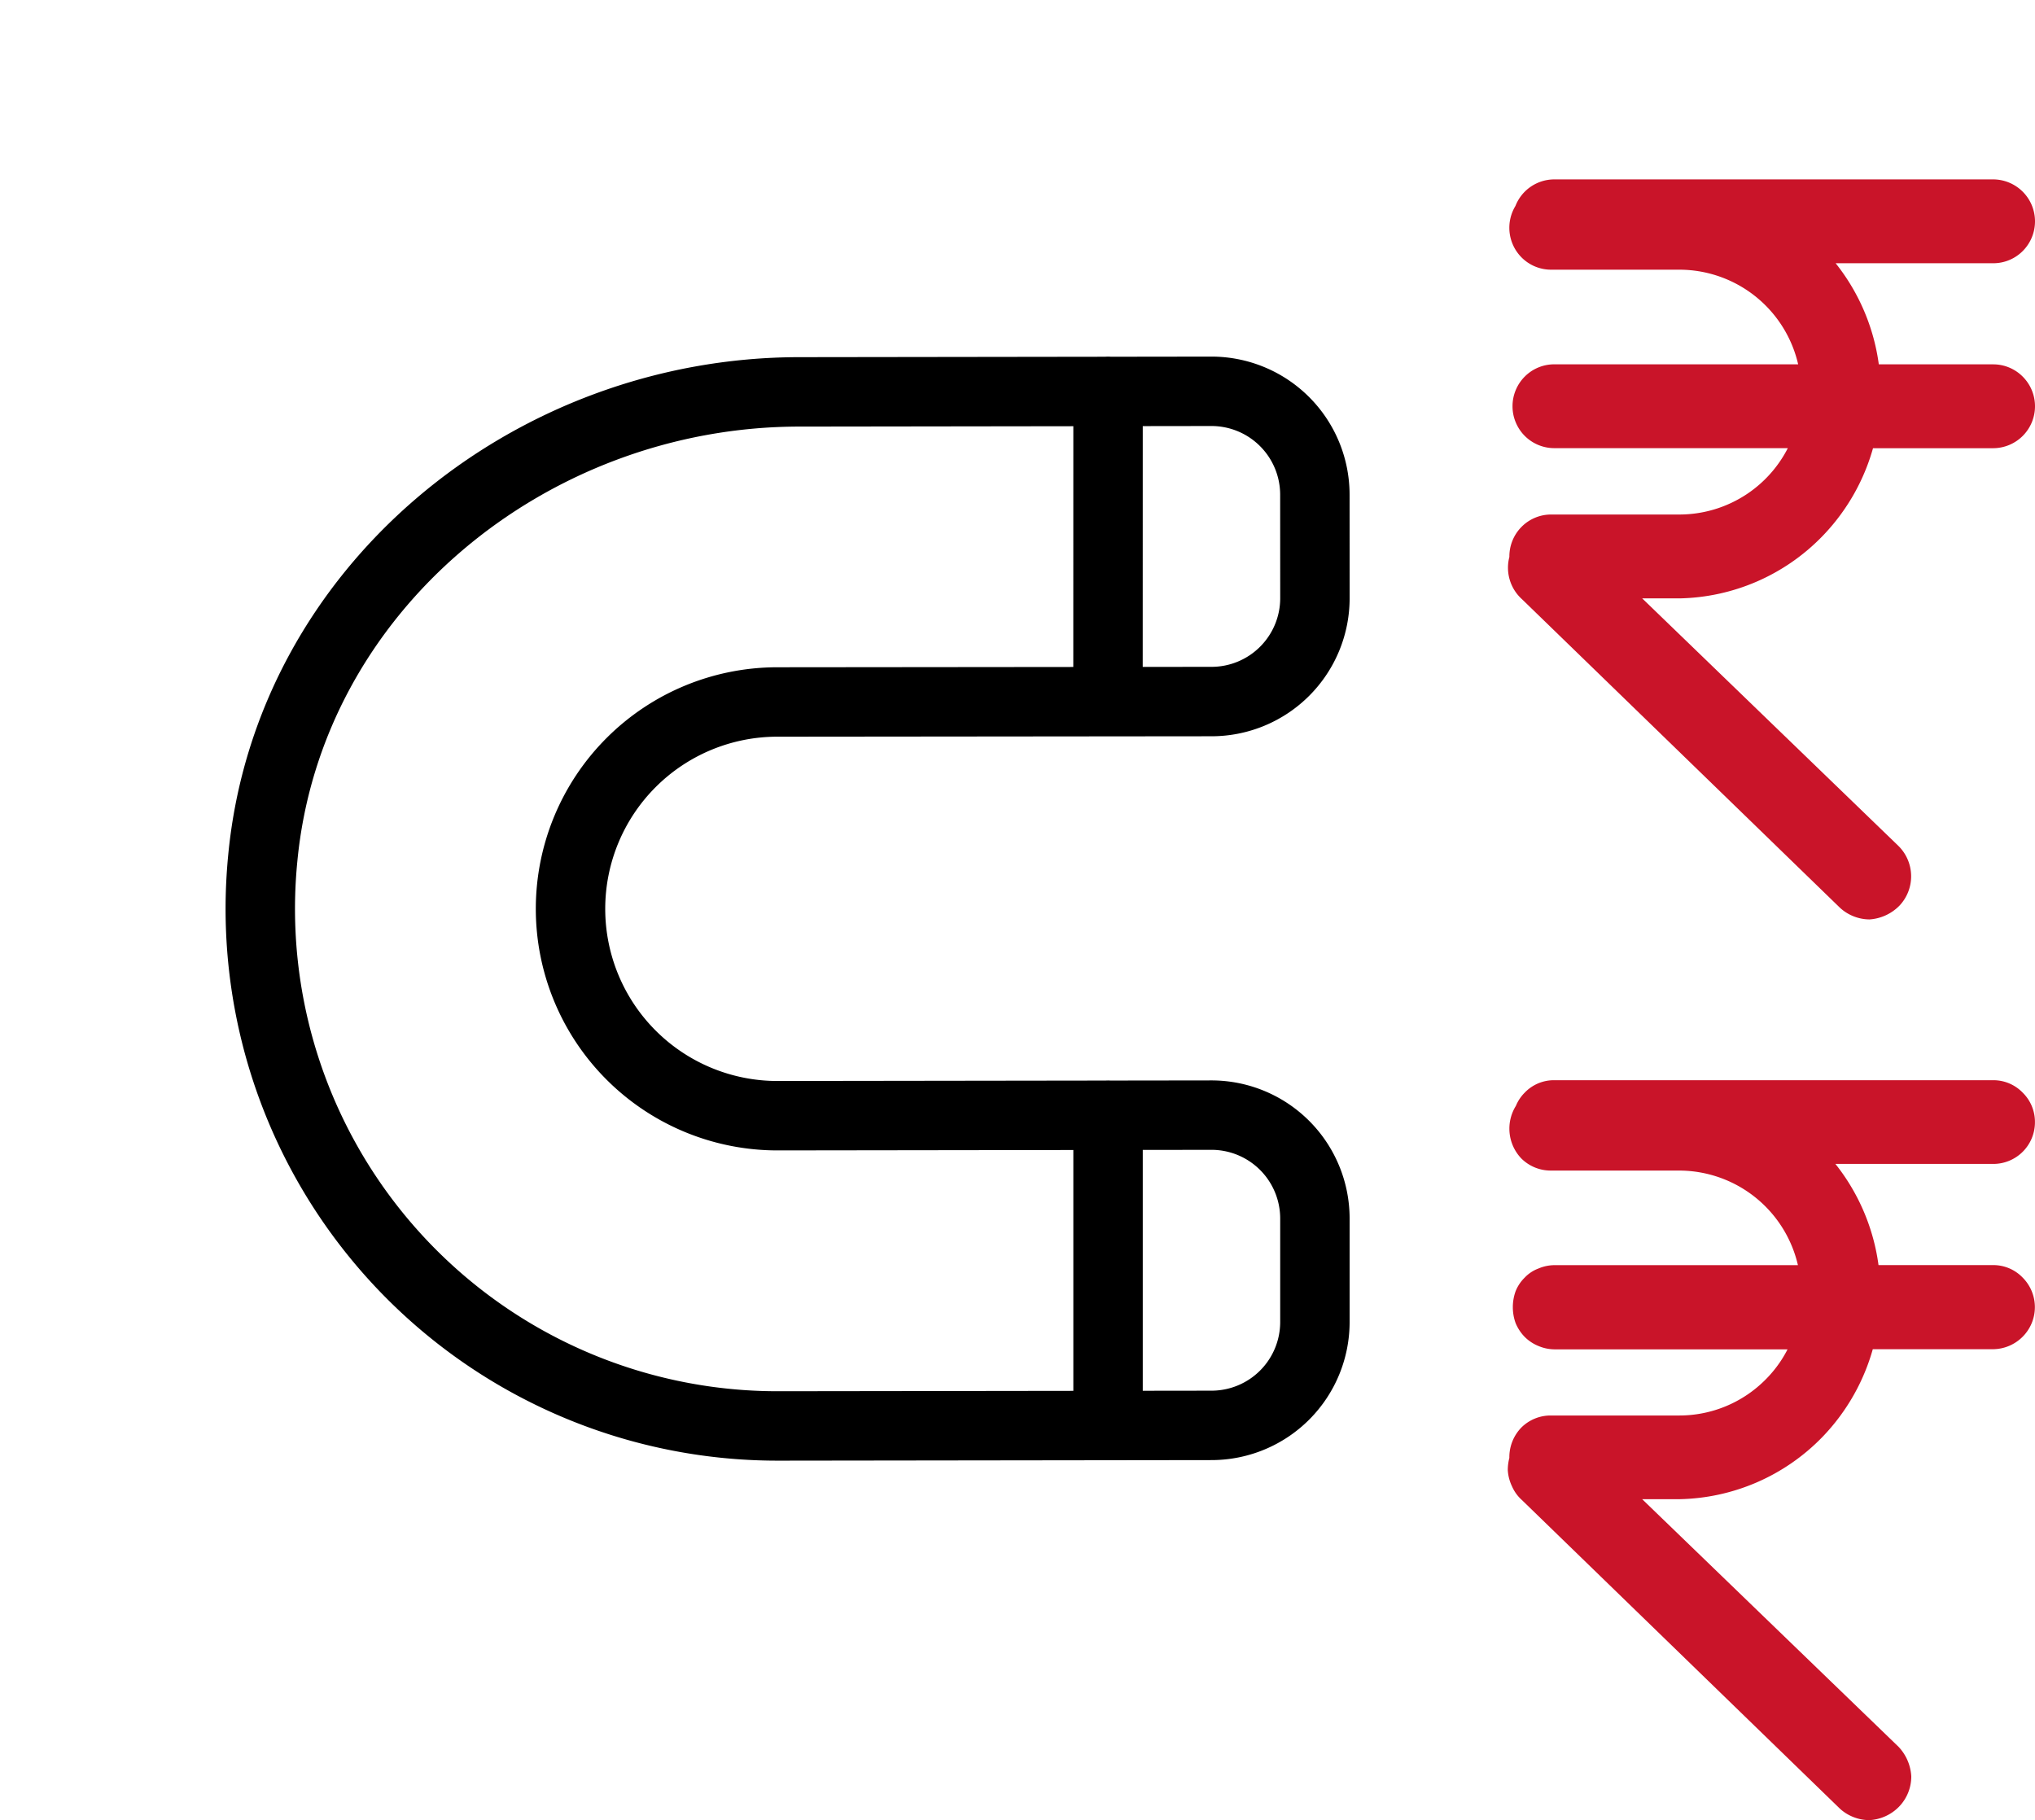<svg xmlns="http://www.w3.org/2000/svg" width="82.077" height="73.423" viewBox="0 0 82.077 73.423">
  <g id="Group_180222" data-name="Group 180222" transform="translate(-889.045 -2795.582)">
    <g id="Group_179294" data-name="Group 179294" transform="translate(925.835 2797.567) rotate(45)">
      <path id="Path_27233" data-name="Path 27233" d="M35.989,24.816l8.848,8.848M24.192,1.222a4.171,4.171,0,0,0-5.9,0L6.564,12.982c-7.7,7.7-8.949,20.21-2.013,28.609a20.858,20.858,0,0,0,30.872,1.518L47.786,30.714a4.171,4.171,0,0,0,0-5.9l-2.949-2.949a4.171,4.171,0,0,0-5.9,0L26.574,34.261a8.342,8.342,0,0,1-11.8-11.8L27.142,10.069a4.171,4.171,0,0,0,0-5.9Zm0,11.8L15.344,4.171" transform="translate(0 0)" fill="none" stroke="#000" stroke-linecap="round" stroke-linejoin="round" stroke-width="2.8"/>
    </g>
    <path id="Union_56" data-name="Union 56" d="M13.325,28.958.489,16.5a1.341,1.341,0,0,1-.341-.472A1.492,1.492,0,0,1,0,15.467a1.7,1.7,0,0,1,.063-.448V14.96a1.468,1.468,0,0,1,.409-1.021,1.422,1.422,0,0,1,1.011-.415H6.665A5.148,5.148,0,0,0,10.325,12a5.085,5.085,0,0,0,1.1-1.644h-9.8a1.443,1.443,0,0,1-.551-.12,1.428,1.428,0,0,1-.466-.31A1.524,1.524,0,0,1,.3,9.46a1.646,1.646,0,0,1,0-1.111A1.349,1.349,0,0,1,.608,7.89a1.209,1.209,0,0,1,.466-.31,1.416,1.416,0,0,1,.551-.12H11.757A5.173,5.173,0,0,0,6.665,3.145H1.483A1.428,1.428,0,0,1,.472,2.729,1.491,1.491,0,0,1,.3.9,1.393,1.393,0,0,1,.608.43,1.382,1.382,0,0,1,1.625,0h17.7a1.391,1.391,0,0,1,1.017.43,1.4,1.4,0,0,1,.42,1.009,1.43,1.43,0,0,1-1.438,1.438h-6.9a8.1,8.1,0,0,1,2.057,4.581h4.841a1.386,1.386,0,0,1,1.017.43,1.438,1.438,0,0,1,0,2.032,1.452,1.452,0,0,1-1.017.43H14.28a8.106,8.106,0,0,1-2.034,3.631A8,8,0,0,1,6.665,16.4H4.552L15.331,26.811a1.637,1.637,0,0,1,.443,1.023,1.5,1.5,0,0,1-.415,1.036,1.55,1.55,0,0,1-1.034.475A1.53,1.53,0,0,1,13.325,28.958Z" transform="translate(950.108 2839.402)" fill="#c91429" stroke="#c91429" stroke-width="0.5"/>
    <path id="Union_58" data-name="Union 58" d="M13.317,28.952.485,16.5a1.46,1.46,0,0,1-.429-1.488c0-.018,0-.036,0-.054a1.446,1.446,0,0,1,.42-1.019,1.428,1.428,0,0,1,1.012-.422H6.67a5.165,5.165,0,0,0,4.758-3.177H1.617A1.432,1.432,0,0,1,.293,9.452,1.422,1.422,0,0,1,.183,8.9a1.436,1.436,0,0,1,.109-.552,1.439,1.439,0,0,1,.776-.78,1.413,1.413,0,0,1,.549-.109H11.758A5.171,5.171,0,0,0,6.67,3.142H1.487A1.428,1.428,0,0,1,.475,2.721,1.447,1.447,0,0,1,.276.932,1.435,1.435,0,0,1,1.617,0H19.325a1.443,1.443,0,0,1,1.012,2.46,1.427,1.427,0,0,1-1.012.422h-6.9a8.092,8.092,0,0,1,2.06,4.578h4.837a1.427,1.427,0,0,1,1.012.422,1.441,1.441,0,0,1-1.012,2.46H14.281a8.087,8.087,0,0,1-2.041,3.637A8,8,0,0,1,6.67,16.4H4.545L15.324,26.814a1.472,1.472,0,0,1,.035,2.056,1.611,1.611,0,0,1-1.036.479A1.533,1.533,0,0,1,13.317,28.952Zm6.007-18.61h0Zm0-7.46h0Z" transform="translate(950.116 2803.068)" fill="#c91429" stroke="#c91429" stroke-width="0.5"/>
  </g>
</svg>
